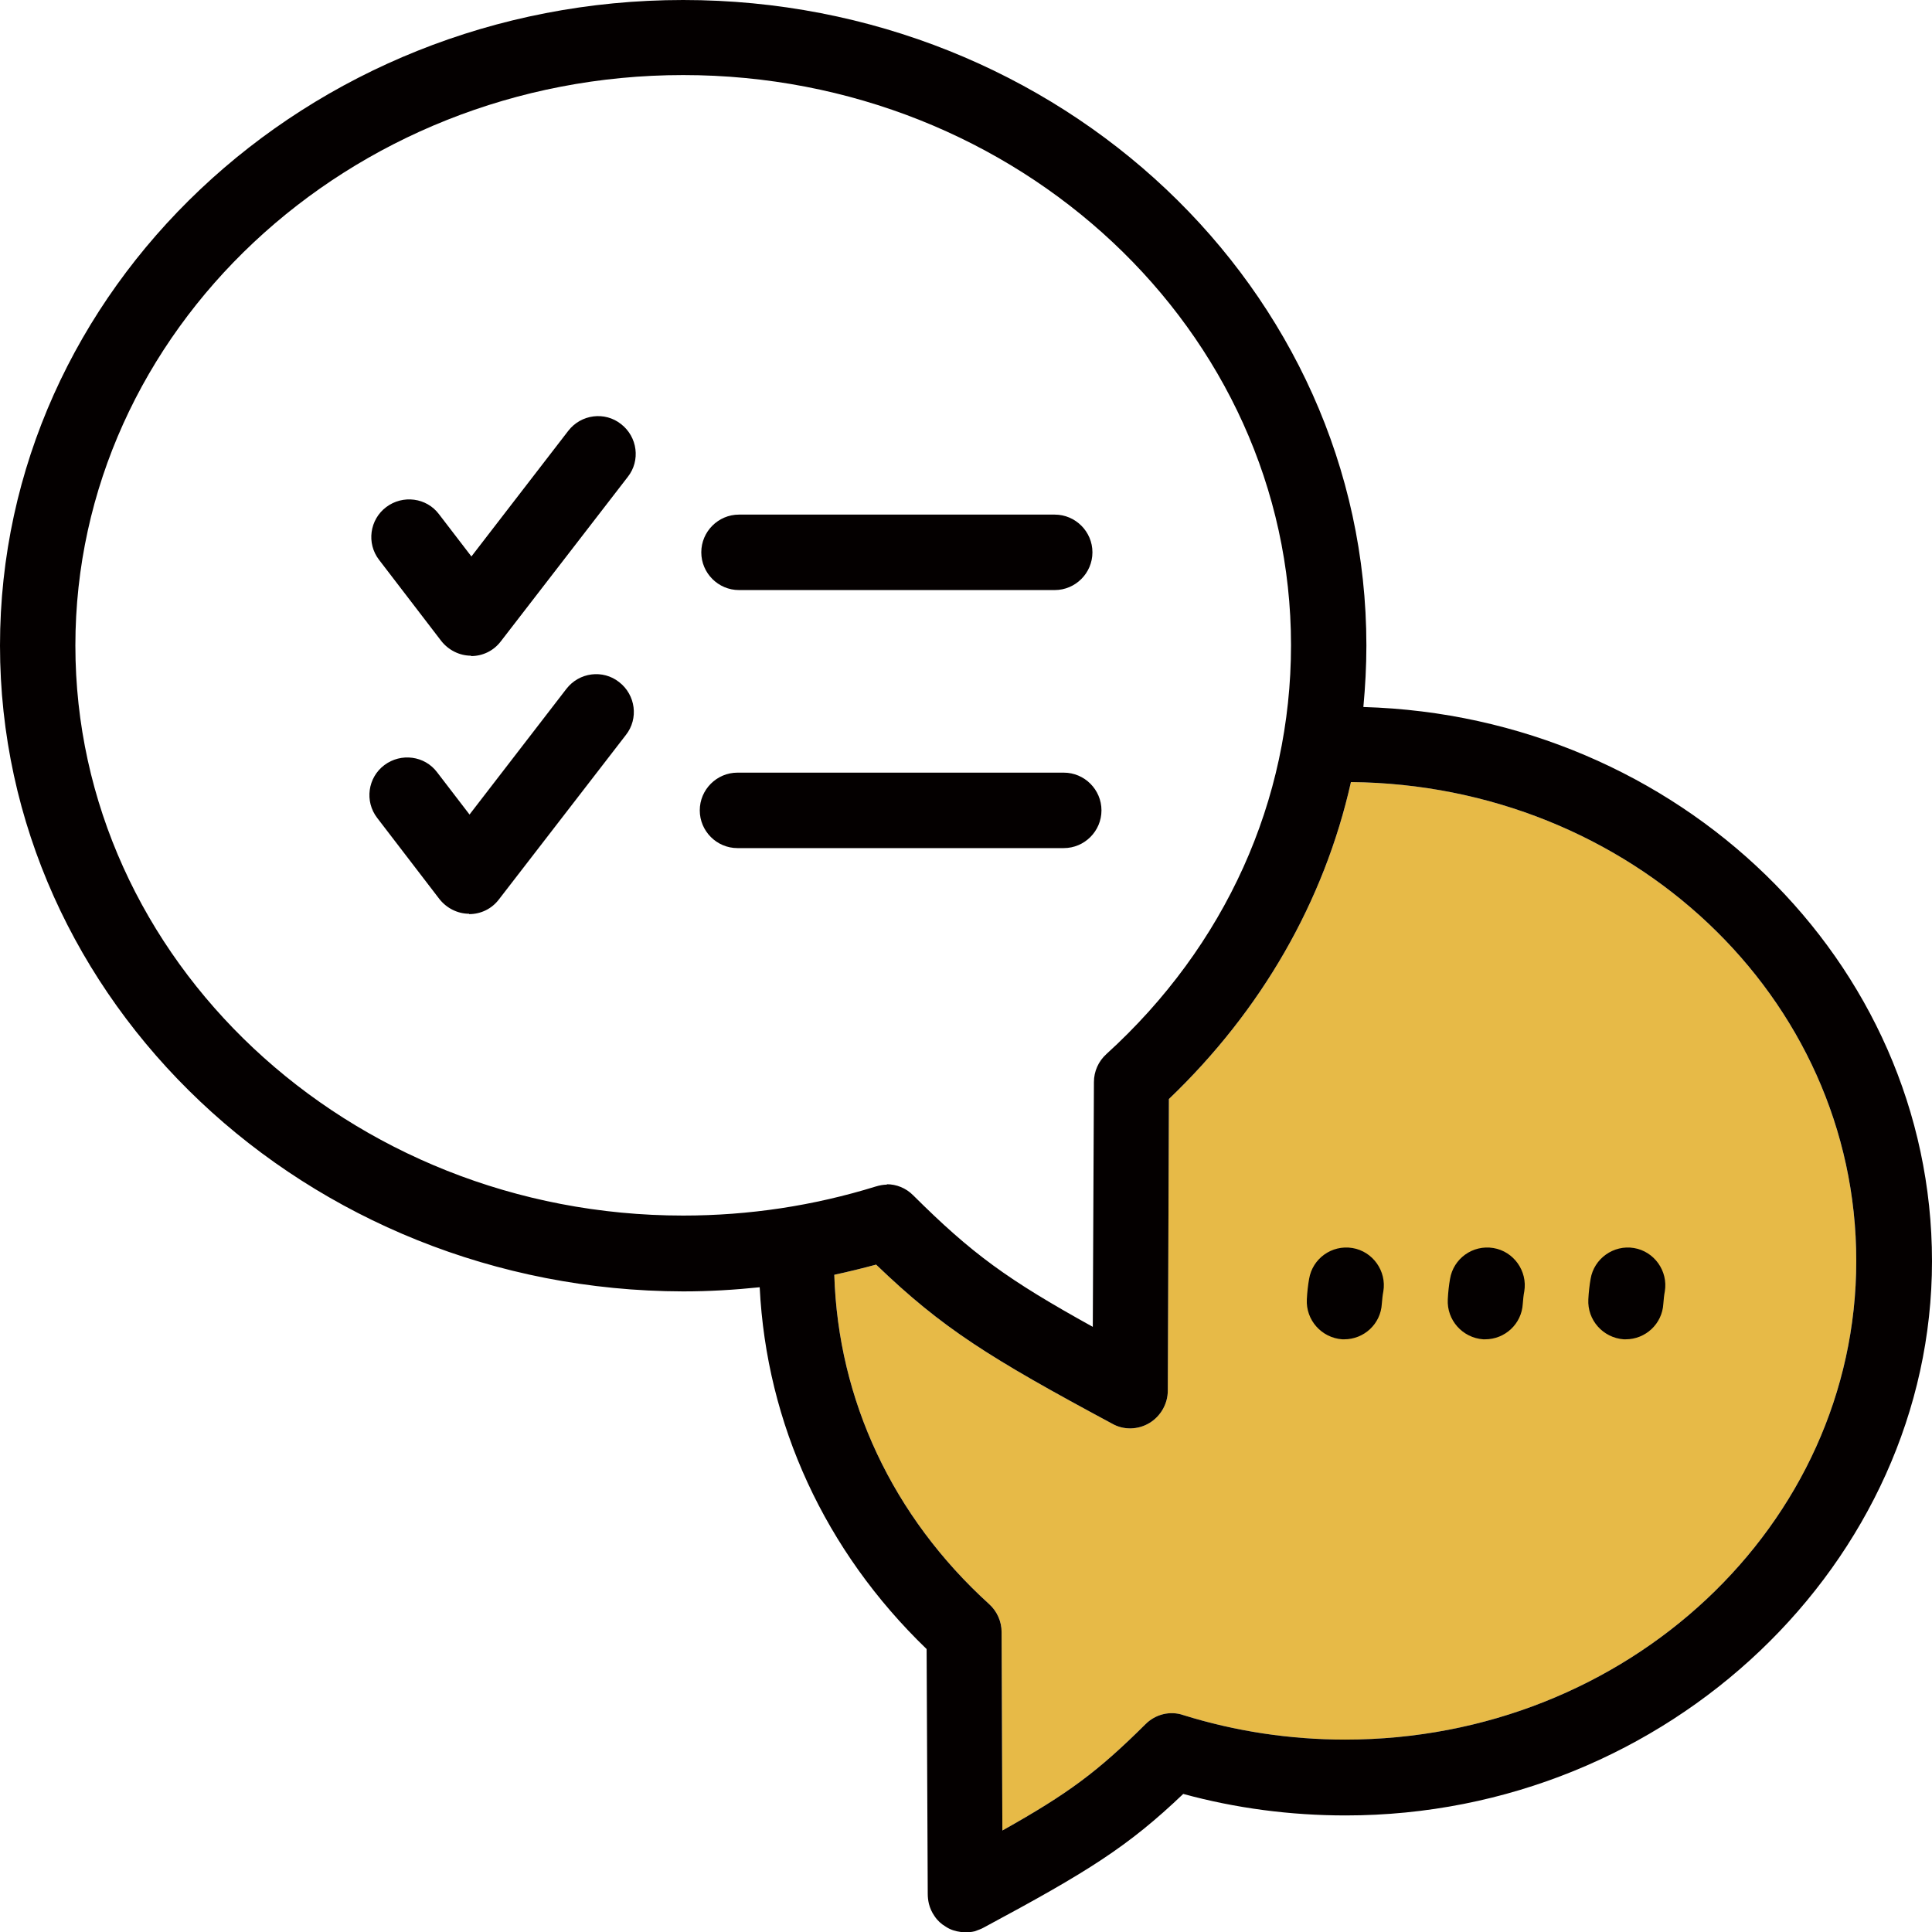 <svg width="75" height="75" viewBox="0 0 75 75" fill="none" xmlns="http://www.w3.org/2000/svg">
<g clip-path="url(#clip0_77_194)">
<path d="M32.388 49.487C32.534 54.35 34.655 58.875 38.4 62.273C38.707 62.551 38.883 62.947 38.883 63.357L38.912 71.06C41.472 69.625 42.613 68.776 44.471 66.93C44.851 66.549 45.421 66.403 45.933 66.579C47.952 67.209 50.073 67.531 52.224 67.531C63.166 67.531 72.06 59.197 72.06 48.946C72.06 38.694 63.283 30.463 52.443 30.36C51.404 34.988 48.976 39.221 45.377 42.663L45.334 53.983C45.334 54.496 45.056 54.979 44.617 55.243C44.178 55.507 43.622 55.521 43.183 55.272C38.385 52.695 36.586 51.567 34.011 49.092C33.47 49.238 32.929 49.37 32.388 49.487Z" fill="#E7BA47"/>
<path d="M37.463 75C37.463 75 37.361 75 37.303 75C37.083 74.971 36.893 74.912 36.717 74.795C36.542 74.692 36.396 74.561 36.279 74.385C36.176 74.238 36.103 74.077 36.059 73.902C36.03 73.77 36.015 73.653 36.015 73.521L35.971 64.016C32.022 60.208 29.754 55.272 29.491 49.971C28.511 50.073 27.516 50.132 26.521 50.132C11.893 50.102 0 38.869 0 25.059C0 11.248 11.893 0 26.521 0C41.15 0 53.043 11.233 53.043 25.059C53.043 25.864 52.999 26.655 52.926 27.446C65.155 27.797 75 37.317 75 48.96C75 60.603 64.789 70.475 52.238 70.475C50.088 70.475 47.967 70.196 45.933 69.64C43.783 71.69 42.232 72.657 38.195 74.824C38.093 74.883 37.961 74.927 37.844 74.971C37.727 75 37.595 75.015 37.478 75.015L37.463 75ZM32.387 49.487C32.534 54.35 34.655 58.875 38.4 62.273C38.707 62.551 38.882 62.947 38.882 63.357L38.912 71.06C41.472 69.625 42.613 68.776 44.471 66.93C44.851 66.549 45.421 66.403 45.933 66.579C47.952 67.209 50.073 67.531 52.224 67.531C63.166 67.531 72.06 59.197 72.06 48.946C72.06 38.694 63.283 30.463 52.443 30.36C51.404 34.988 48.976 39.221 45.377 42.663L45.334 53.984C45.334 54.496 45.056 54.98 44.617 55.243C44.178 55.507 43.622 55.521 43.183 55.272C38.385 52.695 36.586 51.567 34.011 49.092C33.47 49.238 32.929 49.37 32.387 49.487ZM34.421 45.972C34.801 45.972 35.167 46.119 35.445 46.397C37.741 48.682 39.116 49.678 42.422 51.508L42.466 42.004C42.466 41.593 42.642 41.198 42.949 40.92C47.572 36.717 50.117 31.078 50.117 25.044C50.117 12.844 39.526 2.914 26.521 2.914C13.517 2.914 2.926 12.859 2.926 25.059C2.926 37.258 13.517 47.188 26.521 47.188C29.081 47.188 31.583 46.807 33.996 46.06C34.143 46.016 34.289 45.987 34.435 45.987L34.421 45.972ZM63.122 51.992C63.122 51.992 63.063 51.992 63.034 51.992C62.229 51.933 61.615 51.245 61.659 50.439C61.673 50.161 61.703 49.898 61.747 49.648C61.878 48.858 62.639 48.316 63.429 48.448C64.219 48.579 64.76 49.341 64.628 50.132C64.599 50.278 64.585 50.439 64.57 50.615C64.526 51.391 63.882 51.992 63.107 51.992H63.122ZM57.665 51.992C57.665 51.992 57.607 51.992 57.578 51.992C56.773 51.933 56.159 51.245 56.203 50.439C56.217 50.161 56.246 49.898 56.29 49.648C56.422 48.858 57.168 48.316 57.972 48.448C58.762 48.579 59.304 49.341 59.172 50.132C59.143 50.278 59.128 50.439 59.114 50.615C59.07 51.391 58.426 51.992 57.651 51.992H57.665ZM52.194 51.992C52.194 51.992 52.136 51.992 52.106 51.992C51.302 51.933 50.688 51.245 50.731 50.439C50.746 50.161 50.775 49.898 50.819 49.648C50.951 48.858 51.697 48.316 52.502 48.448C53.291 48.579 53.833 49.341 53.701 50.132C53.672 50.278 53.657 50.439 53.642 50.615C53.599 51.391 52.955 51.992 52.18 51.992H52.194ZM18.212 35.472C17.759 35.472 17.335 35.252 17.057 34.9L14.643 31.752C14.146 31.107 14.277 30.184 14.921 29.701C15.565 29.218 16.486 29.335 16.969 29.98L18.227 31.62L21.986 26.743C22.484 26.098 23.405 25.981 24.035 26.479C24.678 26.977 24.795 27.9 24.298 28.53L19.368 34.915C19.09 35.281 18.666 35.486 18.212 35.486V35.472ZM41.296 32.923H28.628C27.823 32.923 27.165 32.264 27.165 31.459C27.165 30.653 27.823 29.994 28.628 29.994H41.296C42.101 29.994 42.759 30.653 42.759 31.459C42.759 32.264 42.101 32.923 41.296 32.923ZM18.285 25.454C17.832 25.454 17.408 25.234 17.13 24.883L14.716 21.734C14.219 21.09 14.351 20.167 14.994 19.684C15.638 19.2 16.559 19.317 17.042 19.962L18.3 21.602L22.06 16.725C22.557 16.081 23.479 15.964 24.108 16.462C24.751 16.96 24.868 17.882 24.371 18.512L19.441 24.898C19.163 25.264 18.739 25.469 18.285 25.469V25.454ZM40.945 22.906H28.686C27.882 22.906 27.224 22.247 27.224 21.441C27.224 20.636 27.882 19.977 28.686 19.977H40.945C41.75 19.977 42.408 20.636 42.408 21.441C42.408 22.247 41.75 22.906 40.945 22.906Z" fill="#040000"/>
</g>
<defs>
<clipPath id="clip0_77_194">
<rect width="75" height="75" fill="white"/>
</clipPath>
</defs>
</svg>
